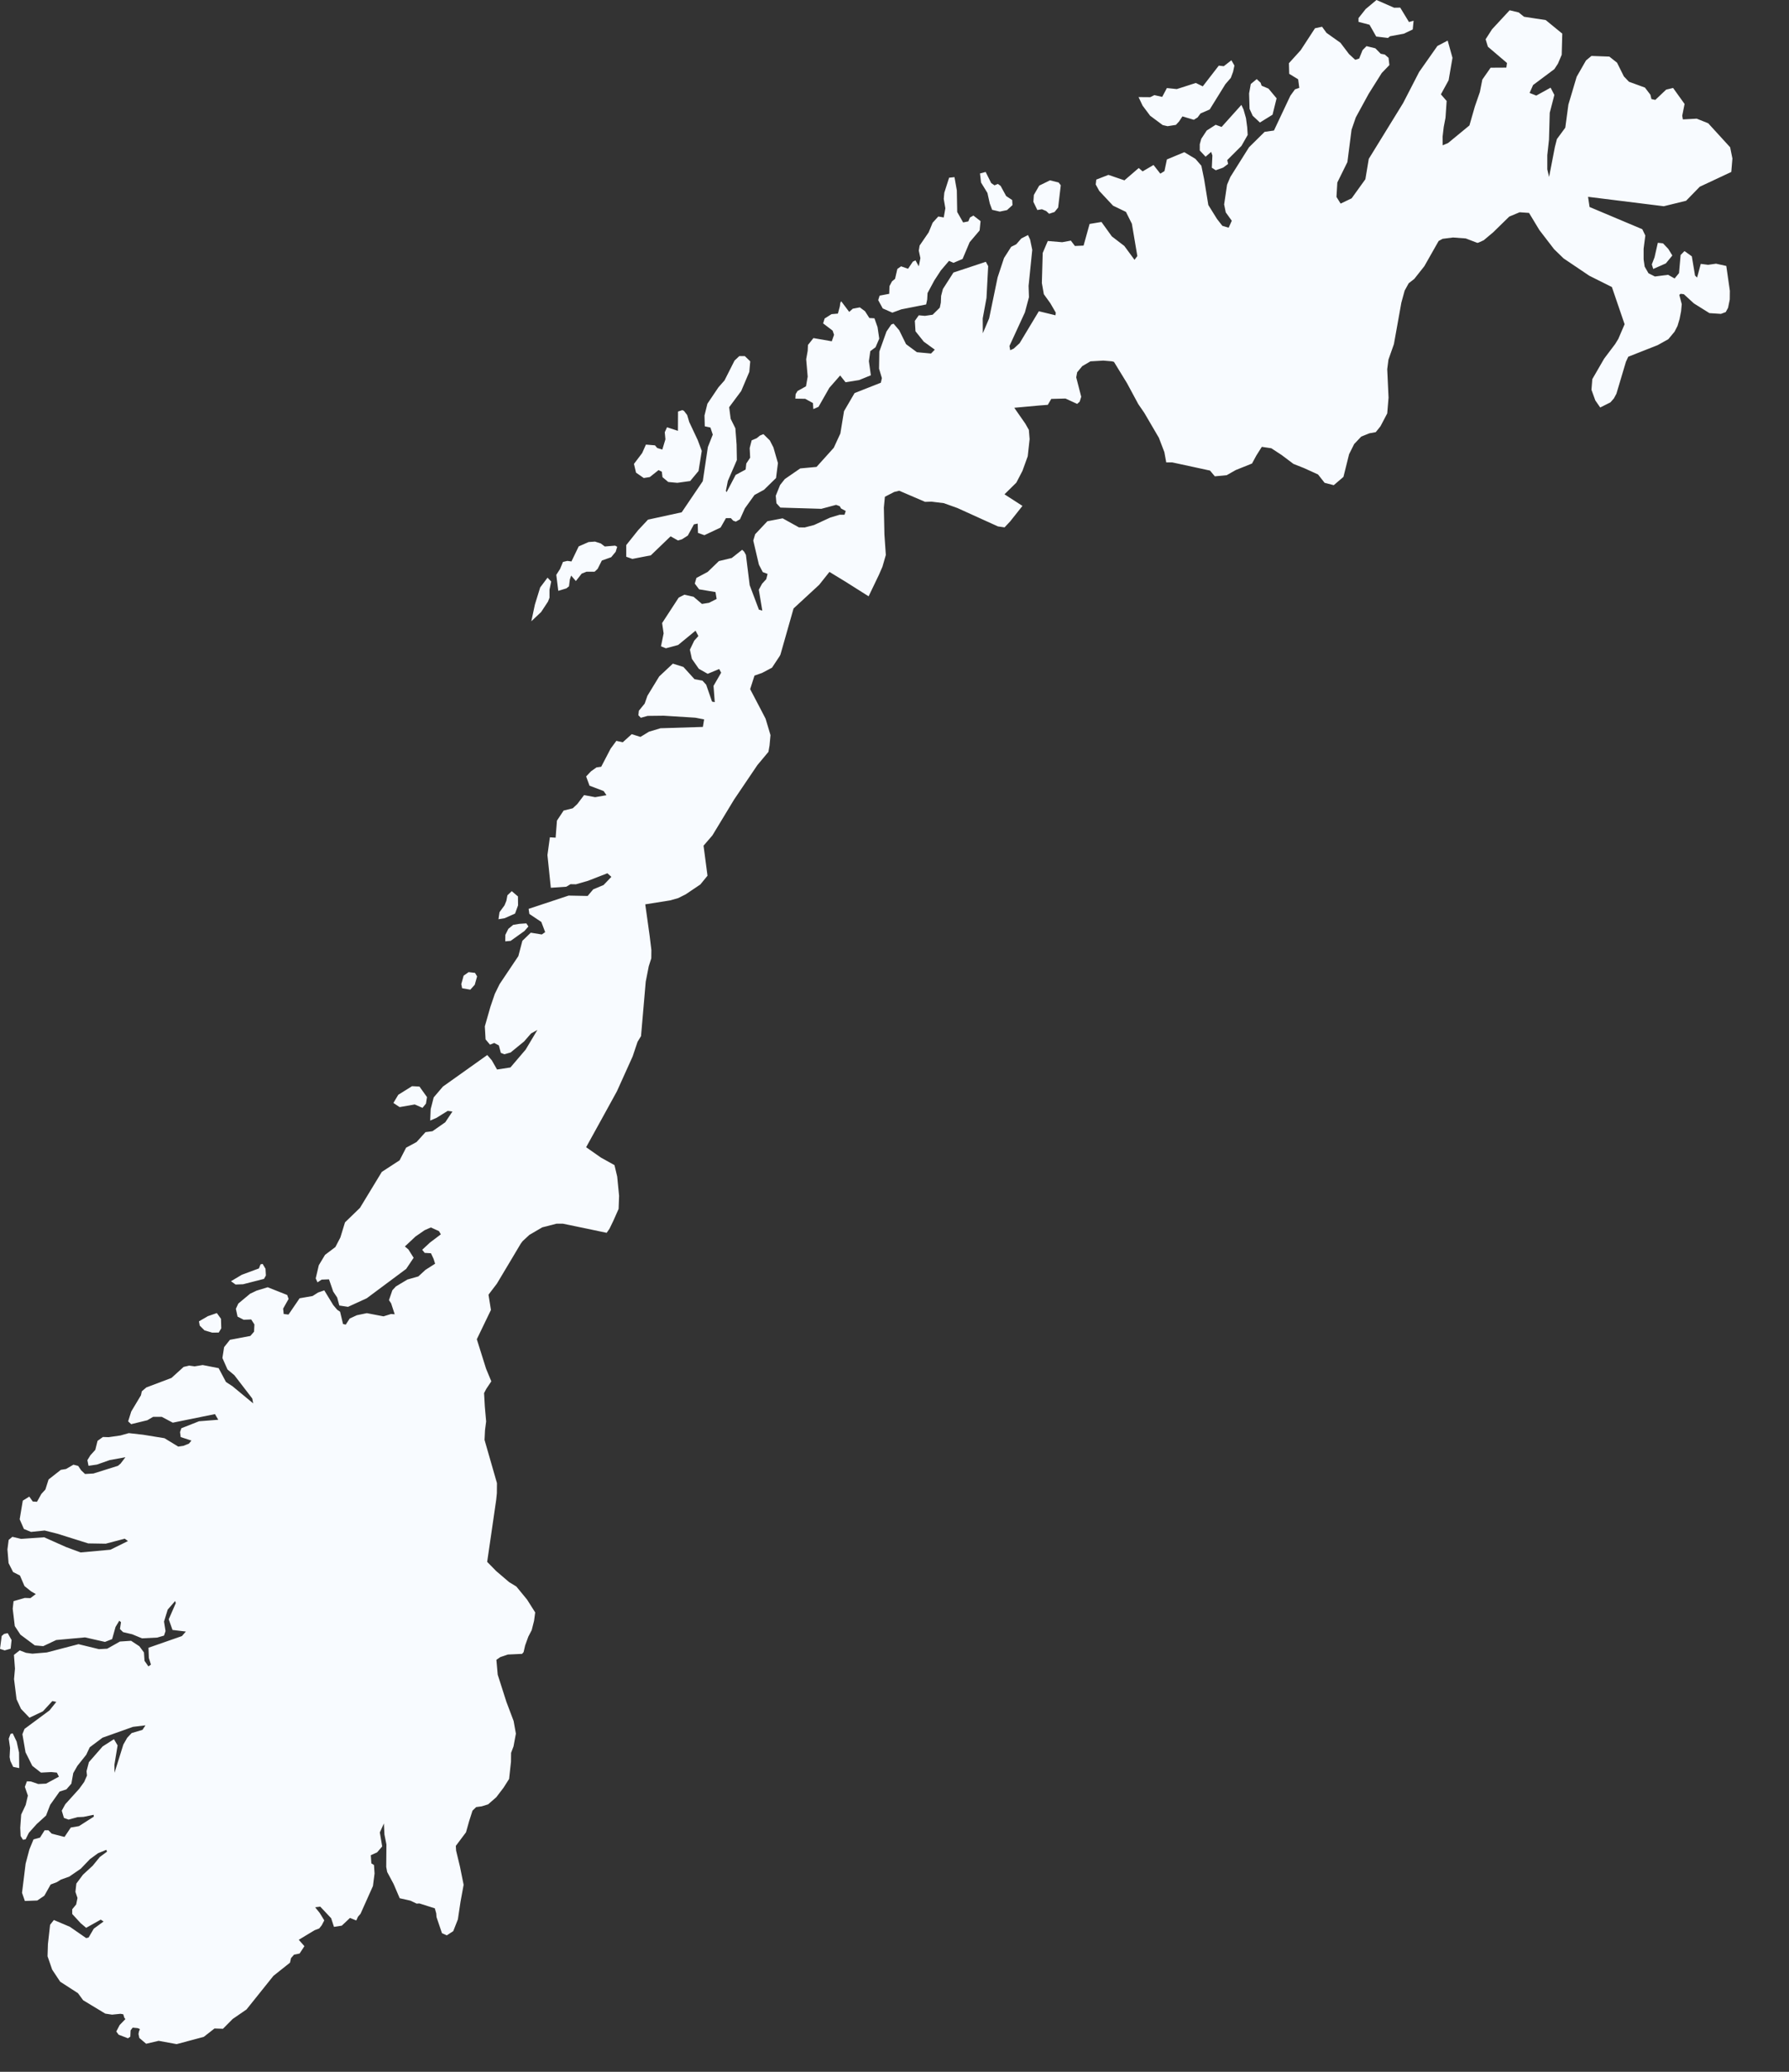 <?xml version="1.0" encoding="utf-8"?>
<svg xmlns="http://www.w3.org/2000/svg" fill="none" height="100%" overflow="visible" preserveAspectRatio="none" style="display: block;" viewBox="0 0 19 22" width="100%">
<rect x="0" y="0" width="19" height="22" fill="#333333" stroke="none"/>
<path d="M14.619 0L14.806 0.082L14.871 0.081L14.964 0.234L15.013 0.22L15.004 0.313L14.909 0.358L14.763 0.385L14.741 0.403L14.616 0.388L14.545 0.263L14.428 0.232L14.428 0.192L14.504 0.096L14.619 0ZM18.334 2.824L18.372 3.088L18.371 3.18L18.353 3.268L18.328 3.314L18.277 3.333L18.155 3.325L17.99 3.222L17.883 3.124L17.849 3.12L17.835 3.131L17.861 3.23L17.854 3.305L17.838 3.387L17.816 3.461L17.784 3.523L17.718 3.602L17.605 3.665L17.293 3.788L17.268 3.842L17.167 4.181L17.14 4.231L17.103 4.273L16.995 4.327L16.943 4.252L16.902 4.139L16.911 4.026L17.037 3.808L17.154 3.653L17.187 3.599L17.254 3.443L17.119 3.048L16.879 2.928L16.606 2.744L16.505 2.646L16.349 2.443L16.239 2.261L16.139 2.254L16.029 2.3L15.858 2.467L15.758 2.551L15.703 2.576L15.69 2.579L15.567 2.532L15.431 2.522L15.321 2.536L15.279 2.559L15.127 2.827L15.02 2.962L14.961 3.008L14.918 3.086L14.883 3.214L14.804 3.654L14.746 3.819L14.733 3.92L14.747 4.223L14.733 4.39L14.661 4.527L14.611 4.589L14.544 4.601L14.457 4.636L14.382 4.715L14.328 4.823L14.268 5.064L14.165 5.152L14.068 5.127L13.998 5.038L13.848 4.97L13.737 4.926L13.612 4.832L13.502 4.76L13.401 4.745L13.343 4.837L13.297 4.922L13.125 4.991L13.028 5.046L12.902 5.058L12.851 4.997L12.667 4.957L12.449 4.91L12.386 4.91L12.366 4.801L12.308 4.649L12.153 4.384L12.089 4.291L11.97 4.07L11.831 3.843L11.811 3.837L11.718 3.829L11.581 3.837L11.494 3.888L11.44 3.953L11.43 4.007L11.483 4.213L11.467 4.265L11.44 4.289L11.316 4.232L11.165 4.236L11.128 4.299L11.036 4.306L10.772 4.33L10.889 4.498L10.927 4.565L10.935 4.663L10.915 4.845L10.859 5L10.794 5.125L10.668 5.249L10.859 5.372L10.729 5.536L10.669 5.6L10.599 5.59L10.473 5.533L10.169 5.395L10.024 5.343L9.894 5.327L9.825 5.329L9.55 5.211L9.497 5.224L9.398 5.275L9.387 5.39L9.393 5.675L9.408 5.893L9.372 6.018L9.335 6.103L9.225 6.332L8.978 6.176L8.809 6.073L8.7 6.21L8.428 6.461L8.289 6.95L8.281 6.966L8.199 7.09L8.093 7.146L8.013 7.174L7.967 7.318L8.075 7.524L8.131 7.632L8.183 7.806L8.173 7.916L8.161 7.984L8.044 8.124L7.796 8.491L7.566 8.871L7.472 8.98L7.514 9.299L7.438 9.392L7.282 9.497L7.202 9.537L7.117 9.561L6.853 9.603L6.9 9.94L6.918 10.088L6.917 10.176L6.89 10.261L6.858 10.424L6.808 11.002L6.771 11.063L6.719 11.218L6.552 11.588L6.418 11.832L6.225 12.182L6.382 12.292L6.526 12.372L6.555 12.494L6.575 12.698L6.57 12.837L6.515 12.961L6.473 13.048L6.443 13.091L6.239 13.048L5.978 12.994L5.911 12.994L5.759 13.033L5.622 13.113L5.55 13.18L5.53 13.207L5.439 13.36L5.277 13.631L5.188 13.748L5.214 13.91L5.064 14.221L5.162 14.533L5.166 14.543L5.218 14.668L5.164 14.749L5.141 14.793L5.149 14.935L5.163 15.094L5.151 15.187L5.146 15.29L5.278 15.749L5.277 15.856L5.27 15.925L5.229 16.208L5.174 16.585L5.27 16.683L5.407 16.8L5.484 16.847L5.598 16.986L5.684 17.122L5.672 17.211L5.647 17.31L5.611 17.379L5.577 17.473L5.561 17.543L5.545 17.562L5.394 17.569L5.314 17.596L5.272 17.625L5.286 17.783L5.378 18.071L5.455 18.275L5.479 18.409L5.454 18.544L5.428 18.613L5.427 18.706L5.407 18.89L5.348 18.983L5.271 19.084L5.184 19.16L5.116 19.181L5.057 19.189L5.018 19.227L4.982 19.34L4.949 19.457L4.841 19.601L4.844 19.651L4.885 19.821L4.924 20.014L4.891 20.194L4.863 20.381L4.814 20.506L4.745 20.551L4.694 20.528L4.636 20.357L4.633 20.317L4.618 20.264L4.454 20.212L4.425 20.214L4.36 20.183L4.322 20.174L4.245 20.157L4.18 20.005L4.112 19.878L4.102 19.825L4.104 19.586L4.083 19.48L4.077 19.363L4.034 19.458L4.059 19.607L4.005 19.67L3.938 19.7L3.944 19.787L3.972 19.804L3.978 19.894L3.961 20.027L3.829 20.322L3.802 20.353L3.784 20.393L3.717 20.366L3.63 20.448L3.547 20.461L3.517 20.369L3.401 20.246L3.347 20.253L3.396 20.314L3.444 20.392L3.417 20.444L3.39 20.478L3.342 20.496L3.173 20.598L3.233 20.666L3.182 20.744L3.123 20.756L3.091 20.792L3.08 20.841L2.904 20.981L2.618 21.338L2.471 21.439L2.368 21.543L2.278 21.54L2.164 21.629L1.876 21.706L1.685 21.671L1.552 21.702L1.48 21.641L1.471 21.599L1.475 21.575L1.486 21.546L1.462 21.536L1.409 21.531L1.387 21.56L1.384 21.627L1.359 21.644L1.26 21.606L1.235 21.572L1.271 21.503L1.332 21.44L1.321 21.427L1.309 21.389L1.279 21.384L1.19 21.393L1.118 21.382L0.883 21.24L0.828 21.165L0.639 21.043L0.554 20.915L0.505 20.773L0.509 20.644L0.532 20.439L0.572 20.388L0.742 20.46L0.915 20.58L0.941 20.574L0.996 20.48L1.1 20.404L1.07 20.384L0.915 20.471L0.857 20.422L0.767 20.324V20.274L0.809 20.223L0.823 20.154L0.801 20.089L0.811 20.001L0.881 19.907L0.985 19.811L1.06 19.719L1.137 19.662L1.129 19.643L1.041 19.679L0.956 19.741L0.857 19.844L0.736 19.927L0.647 19.959L0.604 19.986L0.538 20.011L0.471 20.13L0.396 20.181L0.264 20.186L0.234 20.099L0.272 19.79L0.312 19.639L0.356 19.532L0.425 19.513L0.474 19.435H0.514L0.549 19.471L0.685 19.506L0.752 19.406L0.839 19.391L0.997 19.29L0.994 19.271L0.887 19.293L0.822 19.296L0.728 19.322L0.679 19.304L0.656 19.227L0.693 19.159L0.842 18.994L0.894 18.922L0.924 18.854L0.919 18.808L0.944 18.712L1.09 18.545L1.21 18.468L1.249 18.534L1.215 18.74L1.216 18.825L1.31 18.525L1.351 18.453L1.398 18.403L1.513 18.369L1.545 18.321L1.412 18.337L1.089 18.452L0.953 18.554L0.916 18.633L0.822 18.751L0.778 18.828L0.758 18.94L0.705 19.001L0.633 19.024L0.533 19.165L0.489 19.279L0.39 19.369L0.327 19.439L0.306 19.463L0.272 19.531L0.244 19.536L0.219 19.496L0.215 19.409L0.225 19.268L0.273 19.166L0.296 19.067L0.264 18.974L0.286 18.915L0.328 18.917L0.406 18.944L0.489 18.94L0.626 18.866L0.604 18.823L0.545 18.817L0.435 18.823L0.343 18.751L0.271 18.607L0.238 18.415L0.26 18.359L0.526 18.162L0.598 18.072L0.556 18.063L0.456 18.172L0.313 18.24L0.223 18.146L0.176 18.044L0.149 17.83L0.159 17.719L0.148 17.573L0.209 17.525L0.277 17.551L0.344 17.56L0.497 17.547L0.834 17.459L1.051 17.512L1.139 17.507L1.274 17.431L1.392 17.423L1.48 17.481L1.529 17.547L1.535 17.636L1.576 17.695L1.603 17.676L1.581 17.605L1.577 17.497L1.932 17.373L1.974 17.325L1.832 17.308L1.792 17.195L1.867 17.023L1.86 17.001L1.781 17.092L1.742 17.219L1.758 17.32L1.742 17.368L1.67 17.389L1.508 17.397L1.404 17.354L1.307 17.331L1.274 17.298L1.285 17.226L1.267 17.21L1.227 17.276L1.191 17.405L1.115 17.435L0.903 17.387L0.597 17.415L0.459 17.48L0.37 17.472L0.217 17.358L0.157 17.267L0.135 17.083L0.144 17.002L0.263 16.968L0.323 16.97L0.38 16.927L0.33 16.898L0.26 16.842L0.212 16.73L0.139 16.693L0.091 16.598L0.079 16.453L0.092 16.352L0.131 16.319L0.224 16.341L0.469 16.324L0.7 16.427L0.856 16.485L1.173 16.456L1.359 16.364L1.325 16.339L1.123 16.392L0.937 16.389L0.609 16.286L0.474 16.252L0.329 16.267L0.254 16.236L0.209 16.133L0.242 15.935L0.311 15.892L0.348 15.944L0.393 15.947L0.439 15.864L0.482 15.817L0.516 15.71L0.646 15.608L0.701 15.599L0.78 15.553L0.83 15.566L0.862 15.613L0.903 15.652L0.992 15.647L1.253 15.565L1.281 15.541L1.332 15.474L1.166 15.504L1.029 15.552L0.94 15.565L0.928 15.505L0.96 15.453L1.012 15.396L1.036 15.3L1.093 15.259L1.154 15.261L1.279 15.243L1.368 15.218L1.52 15.235L1.747 15.272L1.893 15.361L1.948 15.353L2.007 15.329L2.033 15.297L1.919 15.26L1.912 15.207L1.926 15.166L2.114 15.092L2.318 15.076L2.283 15.016L1.835 15.107L1.718 15.045L1.626 15.045L1.565 15.081L1.393 15.123L1.361 15.093L1.394 14.988L1.497 14.816L1.506 14.774L1.554 14.733L1.821 14.632L1.95 14.515L2.008 14.501L2.065 14.509L2.153 14.495L2.322 14.528L2.4 14.675L2.469 14.72L2.689 14.902L2.679 14.85L2.489 14.603L2.416 14.542L2.362 14.42L2.38 14.305L2.442 14.227L2.659 14.186L2.698 14.141L2.702 14.064L2.668 14.011L2.588 14.014L2.523 13.981L2.505 13.898L2.531 13.842L2.656 13.738L2.725 13.705L2.843 13.669L3.05 13.751L3.065 13.793L3.007 13.896L3.013 13.953L3.064 13.959L3.182 13.786L3.32 13.762L3.378 13.725L3.444 13.702L3.539 13.858L3.581 13.908L3.612 13.929L3.643 14.059L3.672 14.066L3.714 14.001L3.79 13.966L3.896 13.944L4.073 13.978L4.153 13.953L4.192 13.956L4.154 13.84L4.131 13.806L4.167 13.701L4.205 13.66L4.327 13.587L4.443 13.554L4.519 13.484L4.621 13.419L4.605 13.368L4.577 13.308L4.51 13.304L4.484 13.271L4.567 13.194L4.682 13.107L4.662 13.073L4.576 13.034L4.51 13.063L4.413 13.13L4.3 13.236L4.337 13.267L4.393 13.356L4.314 13.474L3.895 13.786L3.696 13.877L3.604 13.863L3.581 13.778L3.539 13.715L3.494 13.585L3.416 13.588L3.372 13.617L3.353 13.575L3.386 13.435L3.452 13.325L3.562 13.242L3.615 13.14L3.664 12.98L3.823 12.826L4.055 12.444L4.244 12.321L4.313 12.187L4.424 12.127L4.519 12.022L4.593 12.012L4.729 11.917L4.805 11.803L4.755 11.796L4.636 11.87L4.569 11.899L4.574 11.778L4.606 11.653L4.704 11.538L5.175 11.203L5.223 11.259L5.279 11.357L5.421 11.335L5.583 11.145L5.707 10.937L5.64 10.974L5.566 11.059L5.423 11.176L5.357 11.195L5.319 11.18L5.298 11.101L5.249 11.075L5.204 11.093L5.157 11.037L5.149 10.899L5.208 10.692L5.255 10.554L5.306 10.45L5.505 10.153L5.548 9.99L5.637 9.904L5.754 9.923L5.79 9.898L5.749 9.79L5.622 9.705L5.614 9.651L6.039 9.51L6.241 9.514L6.3 9.444L6.41 9.398L6.493 9.311L6.451 9.273L6.245 9.353L6.117 9.39L6.059 9.389L6.014 9.416L5.85 9.427L5.814 9.08L5.84 8.891L5.901 8.895L5.915 8.714L5.986 8.607L6.083 8.583L6.132 8.537L6.203 8.443L6.321 8.465L6.441 8.444L6.411 8.4L6.261 8.343L6.225 8.245L6.277 8.19L6.335 8.149L6.385 8.142L6.485 7.95L6.546 7.867L6.614 7.882L6.709 7.796L6.802 7.825L6.892 7.77L7.015 7.733L7.465 7.719L7.478 7.639L7.384 7.621L7.049 7.6L6.878 7.602L6.806 7.622L6.78 7.595L6.785 7.547L6.847 7.471L6.876 7.388L7.001 7.183L7.146 7.047L7.258 7.082L7.376 7.212L7.461 7.228L7.5 7.271L7.562 7.45L7.591 7.456L7.578 7.283L7.659 7.143L7.638 7.104L7.516 7.155L7.422 7.102L7.348 6.996L7.327 6.899L7.373 6.803L7.417 6.754L7.387 6.697L7.202 6.849L7.072 6.884L7.02 6.863L7.048 6.726L7.032 6.616L7.208 6.346L7.268 6.315L7.366 6.337L7.455 6.413L7.53 6.401L7.611 6.36L7.599 6.287L7.425 6.258L7.379 6.197L7.396 6.137L7.516 6.073L7.635 5.958L7.772 5.925L7.882 5.838L7.903 5.858L7.922 5.892L7.962 6.214L8.06 6.474L8.096 6.484L8.059 6.262L8.094 6.198L8.138 6.15L8.152 6.094L8.101 6.075L8.06 5.996L8 5.74L8.02 5.673L8.15 5.535L8.312 5.504L8.485 5.6L8.546 5.601L8.646 5.575L8.817 5.496L8.917 5.466H8.969L8.982 5.426L8.933 5.4L8.918 5.375L8.88 5.361L8.723 5.403L8.288 5.39L8.246 5.344L8.239 5.264L8.285 5.15L8.335 5.087L8.499 4.974L8.672 4.958L8.855 4.755L8.925 4.603L8.964 4.366L9.076 4.174L9.355 4.064L9.366 4.015L9.336 3.915L9.339 3.733L9.415 3.52L9.466 3.446L9.49 3.437L9.55 3.507L9.623 3.655L9.738 3.74L9.888 3.754L9.928 3.713L9.811 3.628L9.723 3.518L9.716 3.407L9.758 3.348L9.823 3.354L9.905 3.342L9.981 3.267L9.992 3.214L9.995 3.142L10.014 3.069L10.126 2.894L10.47 2.78L10.495 2.826L10.477 3.164L10.437 3.381L10.438 3.539L10.505 3.381L10.595 2.946L10.663 2.74L10.739 2.621L10.793 2.594L10.847 2.532L10.918 2.496L10.94 2.543L10.963 2.653L10.924 3.036L10.928 3.156L10.885 3.317L10.721 3.674L10.729 3.719L10.766 3.702L10.829 3.644L11.033 3.305L11.21 3.348L11.213 3.32L11.155 3.22L11.086 3.124L11.065 3.005L11.074 2.686L11.128 2.559L11.281 2.572L11.373 2.555L11.416 2.612L11.508 2.608L11.572 2.378L11.698 2.357L11.808 2.51L11.941 2.612L12.049 2.759L12.079 2.719L12.021 2.376L11.958 2.25L11.821 2.184L11.675 2.028L11.637 1.959L11.643 1.907L11.772 1.857L11.942 1.915L12.094 1.784L12.135 1.82L12.251 1.752L12.323 1.844L12.367 1.817L12.393 1.693L12.578 1.616L12.696 1.687L12.759 1.76L12.788 1.901L12.833 2.177L12.925 2.325L12.982 2.398L13.049 2.418L13.082 2.344L13.018 2.255L13.001 2.171L13.032 1.961L13.067 1.879L13.265 1.564L13.431 1.4L13.53 1.386L13.704 1.017L13.753 0.949L13.799 0.933L13.787 0.842L13.692 0.784L13.689 0.671L13.814 0.533L13.966 0.3L14.041 0.284L14.088 0.349L14.236 0.454L14.327 0.574L14.393 0.635L14.435 0.622L14.471 0.532L14.513 0.49L14.607 0.513L14.664 0.571L14.707 0.579L14.747 0.614L14.756 0.691L14.675 0.775L14.536 0.996L14.399 1.247L14.354 1.378L14.31 1.721L14.203 1.938L14.194 2.091L14.238 2.162L14.355 2.106L14.501 1.903L14.537 1.687L14.902 1.094L15.072 0.764L15.266 0.488L15.375 0.431L15.426 0.614L15.385 0.852L15.303 1.002L15.364 1.072L15.352 1.25L15.333 1.349L15.321 1.452L15.322 1.543L15.379 1.519L15.606 1.332L15.664 1.13L15.717 0.977L15.743 0.845L15.831 0.719L15.998 0.718L16.005 0.669L15.802 0.496L15.778 0.417L15.846 0.311L16.033 0.109L16.129 0.132L16.186 0.178L16.416 0.213L16.592 0.357L16.586 0.582L16.546 0.676L16.508 0.734L16.282 0.903L16.245 0.987L16.316 1.015L16.468 0.931L16.508 1.008L16.459 1.198L16.451 1.483L16.433 1.648V1.798L16.452 1.879L16.514 1.559L16.535 1.477L16.624 1.356L16.657 1.111L16.745 0.815L16.844 0.642L16.902 0.594L17.092 0.601L17.174 0.666L17.246 0.811L17.3 0.868L17.47 0.93L17.528 1.006L17.539 1.052L17.58 1.061L17.695 0.952L17.769 0.934L17.891 1.104L17.866 1.229L17.873 1.268L18.02 1.26L18.142 1.309L18.375 1.564L18.399 1.683L18.387 1.826L18.052 1.983L17.907 2.132L17.67 2.19L16.866 2.09L16.882 2.198L17.442 2.434L17.474 2.501L17.456 2.641L17.456 2.754L17.467 2.831L17.508 2.902L17.576 2.936L17.716 2.918L17.785 2.957L17.832 2.9L17.849 2.708L17.89 2.666L17.968 2.722L18.002 2.926L18.024 2.947L18.063 2.802L18.141 2.812L18.225 2.8L18.334 2.824ZM13.11 0.696L13.096 0.762L13.072 0.827L13.014 0.894L12.848 1.162L12.75 1.205L12.719 1.247L12.679 1.272L12.558 1.236L12.522 1.29L12.489 1.326L12.4 1.34L12.348 1.328L12.215 1.229L12.135 1.122L12.092 1.031L12.216 1.032L12.26 1.01L12.343 1.029L12.393 0.935L12.498 0.946L12.7 0.881L12.774 0.917L12.944 0.697L12.997 0.703L13.078 0.64L13.11 0.696ZM13.515 1.218L13.381 1.301L13.304 1.229L13.271 1.156L13.266 0.992L13.284 0.892L13.347 0.84L13.388 0.878L13.399 0.91L13.472 0.941L13.558 1.044L13.515 1.218ZM13.233 1.255L13.246 1.353L13.251 1.433L13.185 1.549L13.034 1.7L13.043 1.741L12.99 1.78L12.912 1.808L12.87 1.781L12.876 1.651L12.863 1.613L12.804 1.664L12.742 1.598V1.532L12.758 1.474L12.816 1.386L12.911 1.325L12.974 1.348L13.184 1.114L13.207 1.163L13.233 1.255ZM10.527 1.944L10.562 1.968L10.598 1.953L10.627 1.974L10.686 2.082L10.75 2.124L10.753 2.178L10.695 2.231L10.618 2.247L10.537 2.228L10.512 2.161L10.487 2.049L10.419 1.938L10.408 1.842L10.468 1.826L10.527 1.944ZM10.166 2.251L10.229 2.362L10.284 2.351L10.301 2.31L10.338 2.289L10.414 2.348L10.404 2.447L10.298 2.572L10.223 2.75L10.126 2.791L10.079 2.77L9.992 2.872L9.923 2.978L9.851 3.112L9.847 3.181L9.836 3.233L9.572 3.285L9.477 3.32L9.375 3.275L9.327 3.187L9.342 3.139L9.444 3.12L9.447 3.038L9.473 2.988L9.506 2.961L9.53 2.856L9.57 2.828L9.644 2.854L9.695 2.778L9.723 2.765L9.758 2.828L9.775 2.741L9.758 2.661L9.767 2.607L9.863 2.467L9.905 2.365L9.965 2.299L10.023 2.309L10.04 2.212L10.023 2.112L10.029 2.046L10.08 1.887L10.137 1.881L10.162 2.022L10.166 2.251ZM11.238 2.204L11.2 2.251L11.142 2.27L11.111 2.241L11.066 2.222L11.017 2.23L10.975 2.143L10.98 2.07L11.037 1.971L11.151 1.915L11.243 1.938L11.266 1.967L11.238 2.204ZM17.692 2.797L17.558 2.856L17.543 2.808L17.572 2.732L17.607 2.578L17.662 2.584L17.718 2.643L17.761 2.713L17.692 2.797ZM8.934 3.199L9.019 3.312L9.057 3.278L9.132 3.264L9.187 3.305L9.233 3.377L9.287 3.38L9.32 3.474L9.338 3.596L9.299 3.687L9.243 3.729L9.228 3.835L9.249 3.985L9.124 4.036L8.98 4.059L8.923 3.987L8.808 4.118L8.693 4.32L8.638 4.344L8.634 4.28L8.552 4.235L8.447 4.233L8.45 4.185L8.47 4.152L8.56 4.102L8.578 3.999L8.562 3.815L8.578 3.725L8.581 3.663L8.639 3.59L8.834 3.624L8.858 3.555L8.843 3.511L8.742 3.434L8.758 3.382L8.831 3.336L8.899 3.33L8.92 3.251L8.924 3.217L8.934 3.199ZM7.709 5.213L7.717 5.226L7.813 5.043L7.919 4.986L7.926 4.922L7.967 4.86L7.962 4.758L7.983 4.676L8.037 4.653L8.071 4.625L8.108 4.61L8.176 4.677L8.214 4.751L8.262 4.917L8.242 5.076L8.114 5.201L8.013 5.256L7.911 5.398L7.859 5.514L7.815 5.539L7.787 5.529L7.762 5.502H7.71L7.653 5.602L7.481 5.683L7.413 5.659L7.41 5.56L7.37 5.568L7.305 5.687L7.242 5.727L7.2 5.739L7.122 5.695L6.912 5.897L6.716 5.935L6.651 5.912L6.651 5.788L6.778 5.629L6.882 5.518L7.24 5.44L7.464 5.109L7.518 4.747L7.57 4.615L7.545 4.54L7.485 4.527L7.482 4.412L7.513 4.287L7.63 4.113L7.695 4.039L7.801 3.829L7.852 3.781H7.91L7.968 3.837L7.958 3.949L7.872 4.152L7.744 4.324L7.76 4.447L7.81 4.548L7.823 4.72L7.826 4.885L7.73 5.107L7.709 5.213ZM7.32 4.481L7.411 4.675L7.453 4.788L7.419 5.001L7.33 5.108L7.193 5.127L7.097 5.118L7.036 5.067L7.029 5.009L6.994 4.992L6.901 5.066L6.837 5.076L6.755 5.019L6.733 4.926L6.82 4.811L6.86 4.721L6.956 4.729L6.98 4.757L7.034 4.774L7.067 4.665L7.06 4.59L7.084 4.537L7.2 4.575L7.201 4.37L7.246 4.355L7.264 4.363L7.298 4.407L7.32 4.481ZM6.381 5.771L6.423 5.803L6.533 5.794L6.555 5.806L6.539 5.859L6.491 5.917L6.392 5.952L6.347 6.041L6.315 6.071L6.229 6.071L6.178 6.091L6.116 6.17L6.066 6.112L6.052 6.153L6.043 6.226L6.015 6.248L5.929 6.274L5.908 6.104L5.948 6.042L5.979 5.967L6.026 5.956L6.069 5.962L6.146 5.802L6.251 5.756L6.319 5.751L6.381 5.771ZM5.747 6.499L5.643 6.597L5.681 6.419L5.737 6.238L5.815 6.134L5.854 6.175L5.836 6.262L5.836 6.347L5.82 6.388L5.747 6.499ZM5.36 9.75L5.294 9.761L5.305 9.686L5.358 9.614L5.378 9.565L5.389 9.507L5.435 9.463L5.501 9.519L5.502 9.614L5.47 9.701L5.36 9.75ZM5.423 9.991L5.366 9.996L5.367 9.927L5.399 9.863L5.45 9.821L5.516 9.81L5.59 9.805L5.612 9.838L5.57 9.886L5.423 9.991ZM5.042 10.457L4.995 10.509L4.908 10.494L4.899 10.45L4.924 10.36L4.977 10.323L5.045 10.331L5.067 10.368L5.042 10.457ZM4.524 11.719L4.487 11.764L4.405 11.728L4.244 11.756L4.178 11.712L4.23 11.625L4.376 11.534L4.455 11.538L4.535 11.65L4.524 11.719ZM2.582 13.637L2.502 13.64L2.453 13.605L2.569 13.536L2.75 13.469L2.767 13.426L2.789 13.421L2.82 13.473L2.824 13.544L2.804 13.58L2.582 13.637ZM2.323 14.15L2.254 14.151L2.172 14.127L2.121 14.076L2.113 14.031L2.208 13.976L2.303 13.943L2.347 14.004L2.35 14.105L2.323 14.15ZM0.113 17.507L0.05 17.525L0 17.509L0.018 17.372L0.044 17.35L0.082 17.342L0.123 17.415L0.113 17.507ZM0.202 18.609L0.204 18.775L0.14 18.762L0.11 18.699L0.102 18.658L0.107 18.561L0.093 18.462L0.112 18.412L0.135 18.406L0.177 18.494L0.202 18.609Z" fill="#F8FBFF" id="NO"/>
</svg>
